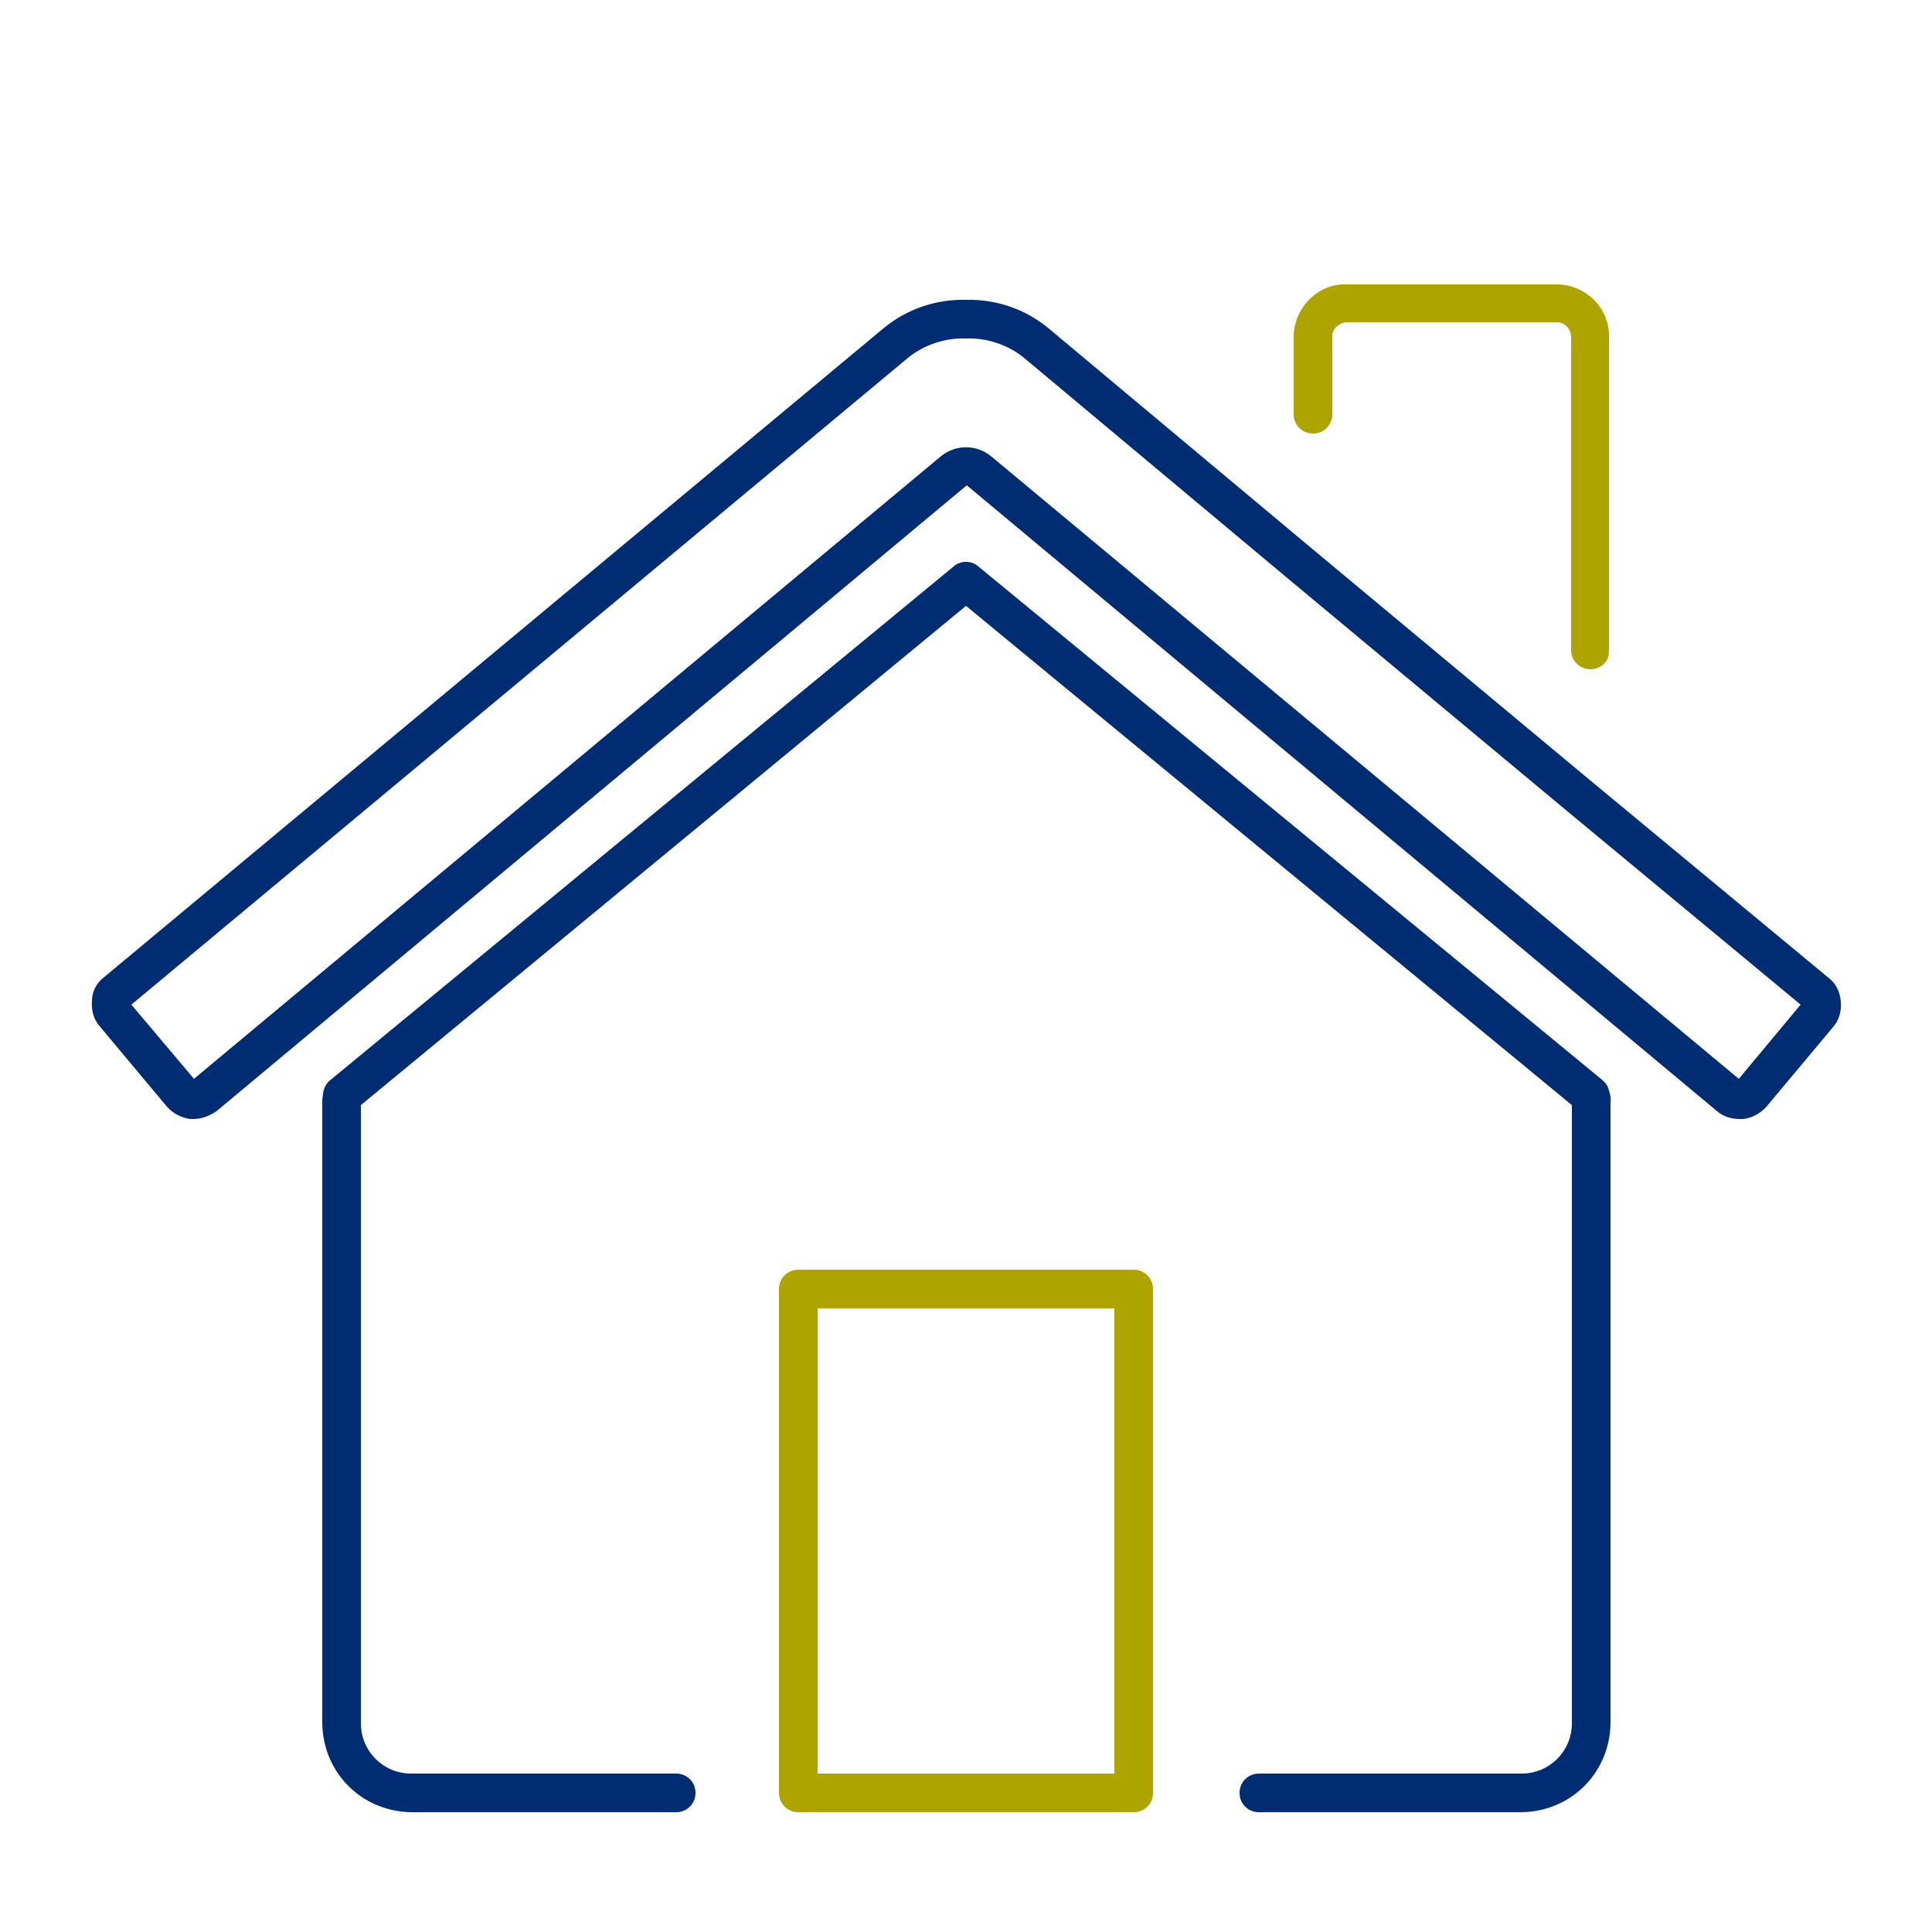 <?xml version="1.0" encoding="utf-8"?>
<!-- Generator: Adobe Illustrator 24.0.2, SVG Export Plug-In . SVG Version: 6.00 Build 0)  -->
<svg version="1.1" id="Layer_1" xmlns="http://www.w3.org/2000/svg" xmlns:xlink="http://www.w3.org/1999/xlink" x="0px" y="0px"
	 viewBox="0 0 250 250" style="enable-background:new 0 0 250 250;" xml:space="preserve">
<style type="text/css">
	.st0{fill:#ADA400;}
	.st1{fill:none;}
	.st2{fill:#002D72;}
</style>
<title>GCB - New Homepage Icons</title>
<path class="st0" d="M205.8,86.6c-1.4,0-2.5-1.1-2.5-2.5V43.7c0-1.1-0.7-1.9-1.7-2h-27.2c0,0-0.1,0-0.1,0c-0.9,0-1.8,0.7-1.9,1.7
	v10.2c0,1.4-1.1,2.5-2.5,2.5s-2.5-1.1-2.5-2.5V43.4c0,0,0-0.1,0-0.1c0.2-3.7,3.3-6.7,7-6.5h27.2c0,0,0.1,0,0.1,0
	c3.8,0.2,6.7,3.3,6.5,7.1l0,40.3C208.3,85.5,207.2,86.6,205.8,86.6z"/>
<path class="st1" d="M169.9,71.1l-34.2-28.6c-6.3-4.9-15-4.9-21.3,0L13.4,126.5c-0.9,0.7-1.5,1.8-1.6,3c-0.1,1.2,0.2,2.4,1,3.3
	l8.7,10.4c0.8,0.8,1.8,1.4,2.9,1.5c1.2,0.1,2.4-0.3,3.4-1l97.1-81l97.1,81c0.8,0.7,1.9,1,2.9,1h0.4c1.1-0.1,2.2-0.7,2.9-1.5
	l8.7-10.4c0.8-0.9,1.1-2.1,1-3.3c-0.1-1.2-0.6-2.3-1.6-3L205.8,101L169.9,71.1z"/>
<path class="st2" d="M125,43.8c2.7-0.1,5.4,0.8,7.5,2.5l34.2,28.6l35.9,29.9L233,130l-8,9.6l-96.8-80.6c-1.9-1.5-4.5-1.5-6.4,0
	l-96.7,80.6L17,130l100.5-83.7C119.6,44.6,122.3,43.7,125,43.8 M125,38.8c-3.9-0.1-7.7,1.2-10.7,3.7L13.4,126.5
	c-0.9,0.7-1.5,1.8-1.5,3c-0.1,1.2,0.2,2.4,1,3.3l8.7,10.4c0.8,0.9,1.8,1.4,3,1.6h0.4c1.1,0,2.1-0.4,3-1l97.1-81l97.1,81
	c0.8,0.7,1.9,1,2.9,1h0.4c1.2-0.1,2.2-0.7,3-1.5l8.7-10.4c0.8-0.9,1.1-2.1,1-3.3c-0.1-1.2-0.6-2.3-1.5-3L205.8,101l-35.9-29.9
	l-34.2-28.6C132.7,40,128.9,38.7,125,38.8z"/>
<path class="st2" d="M162.9,234.5c-1.4,0-2.5-1.1-2.5-2.5s1.1-2.5,2.5-2.5h34c3.6,0,6.5-2.9,6.5-6.5v-80L125,78.4l-78.3,64.6V223
	c0,3.6,2.9,6.5,6.5,6.5h34.3c1.4,0,2.5,1.1,2.5,2.5s-1.1,2.5-2.5,2.5H53.2c-6.4-0.1-11.4-5.1-11.5-11.5v-80.5c0,0,0-0.1,0-0.1
	c0-0.3,0.1-0.6,0.1-0.9c0.1-0.7,0.4-1.3,0.9-1.7l80.7-66.5c0.9-0.8,2.3-0.8,3.2,0l80.8,66.5c0.3,0.3,0.6,0.6,0.7,1
	c0.2,0.6,0.4,1.2,0.3,1.9V223c-0.1,6.4-5.1,11.4-11.5,11.5H162.9z M41.8,141.5C41.8,141.5,41.8,141.5,41.8,141.5
	C41.8,141.5,41.8,141.5,41.8,141.5z"/>
<path class="st0" d="M146.7,234.5h-43.4c-1.4,0-2.5-1.1-2.5-2.5v-65.2c0-1.4,1.1-2.5,2.5-2.5h43.4c1.4,0,2.5,1.1,2.5,2.5V232
	C149.2,233.4,148.1,234.5,146.7,234.5z M105.8,229.5h38.4v-60.2h-38.4V229.5z"/>
</svg>
